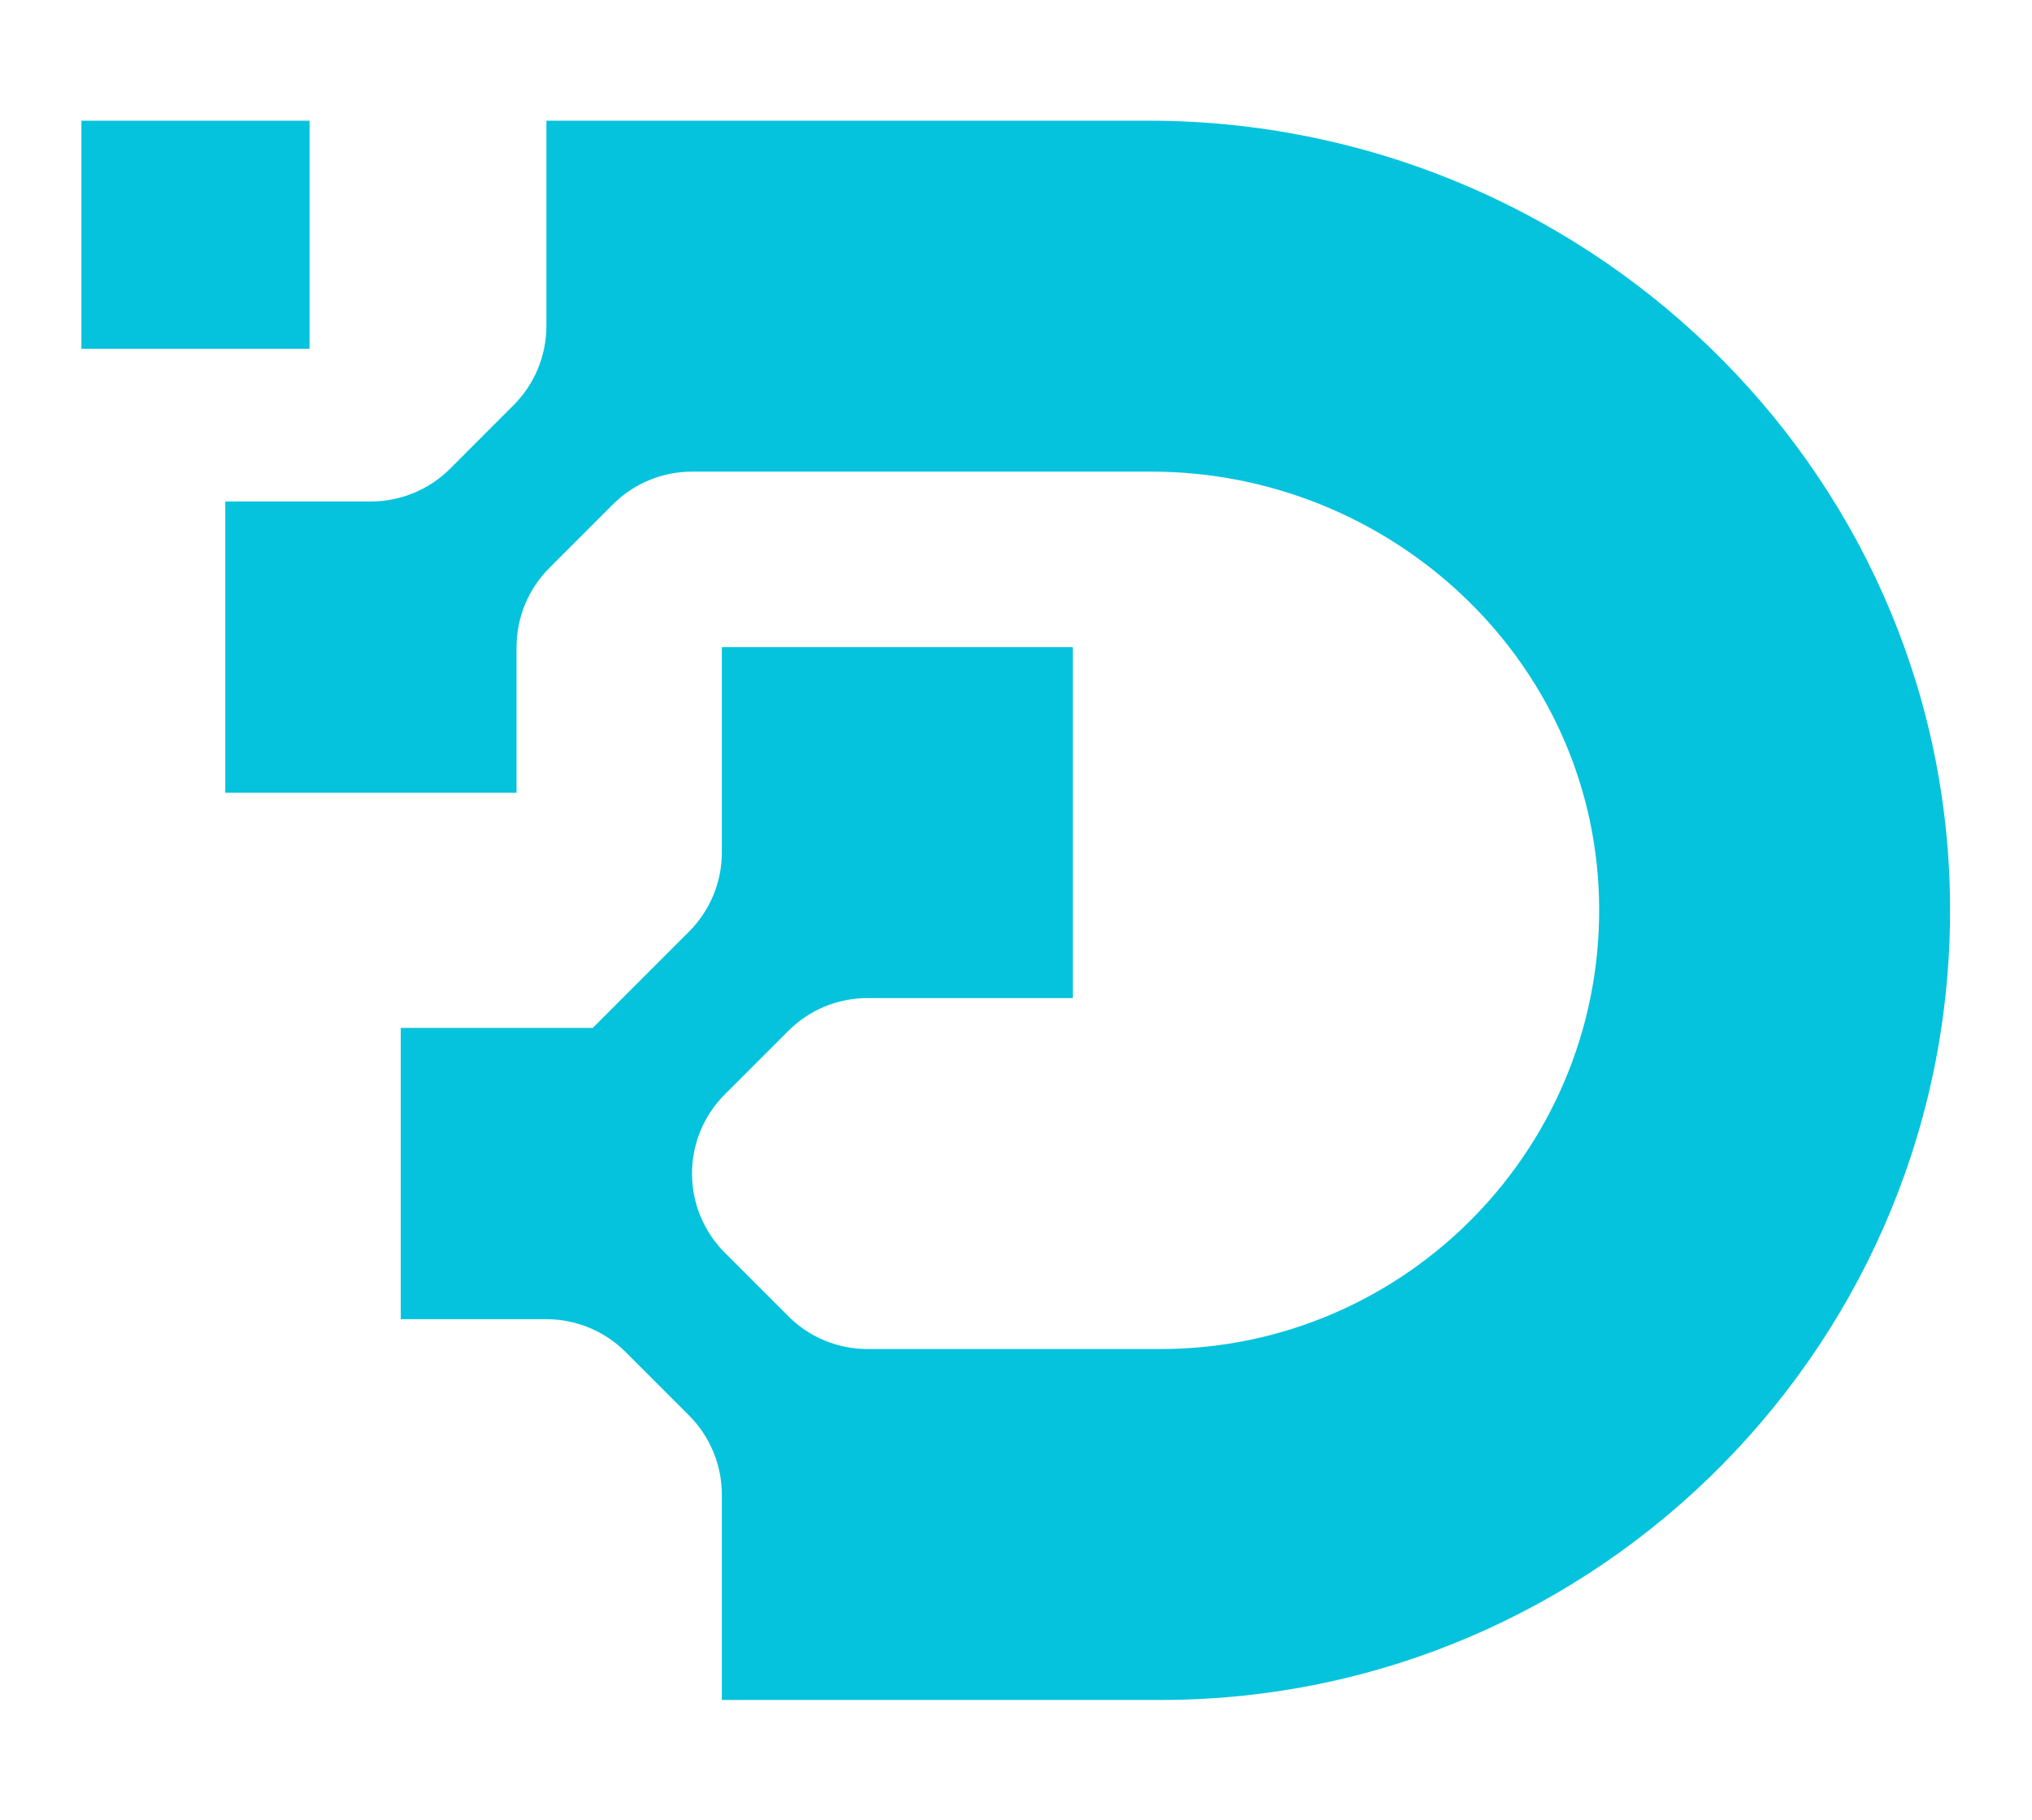 <?xml version="1.0" encoding="UTF-8" standalone="no"?>
<!-- Created with Inkscape (http://www.inkscape.org/) -->

<svg
   version="1.1"
   id="svg2"
   width="261.333"
   height="234.075"
   viewBox="0 0 261.333 234.075"
   sodipodi:docname="DataRevival_FAV Icon_RGB.ai"
   xmlns:inkscape="http://www.inkscape.org/namespaces/inkscape"
   xmlns:sodipodi="http://sodipodi.sourceforge.net/DTD/sodipodi-0.dtd"
   xmlns="http://www.w3.org/2000/svg"
   xmlns:svg="http://www.w3.org/2000/svg">
  <defs
     id="defs6">
    <clipPath
       clipPathUnits="userSpaceOnUse"
       id="clipPath16">
      <path
         d="M 0,175.556 H 196 V 0 H 0 Z"
         id="path14" />
    </clipPath>
  </defs>
  <sodipodi:namedview
     id="namedview4"
     pagecolor="#ffffff"
     bordercolor="#000000"
     borderopacity="0.25"
     inkscape:showpageshadow="2"
     inkscape:pageopacity="0.0"
     inkscape:pagecheckerboard="0"
     inkscape:deskcolor="#d1d1d1" />
  <g
     id="g8"
     inkscape:groupmode="layer"
     inkscape:label="DataRevival_FAV Icon_RGB"
     transform="matrix(1.333,0,0,-1.333,0,234.075)">
    <g
       id="g10">
      <g
         id="g12"
         clip-path="url(#clipPath16)">
        <g
           id="g18"
           transform="translate(110.81,163.957)">
          <path
             d="m 0,0 h -58.094 v -19.807 c 0,-2.864 -1.139,-5.614 -3.166,-7.637 l -6.124,-6.128 c -2.027,-2.027 -4.773,-3.163 -7.638,-3.163 h -14.052 v -28.101 h 28.101 v 14.049 c 0,2.864 1.14,5.614 3.167,7.641 l 6.124,6.124 c 2.027,2.027 4.773,3.166 7.637,3.166 h 44.3 c 23.031,0 42.521,-18.024 43.204,-41.043 0.708,-23.919 -18.542,-43.603 -42.302,-43.603 h -28.27 c -2.868,0 -5.614,1.139 -7.641,3.166 l -6.124,6.124 c -2.027,2.027 -3.167,4.773 -3.167,7.641 0,2.865 1.14,5.611 3.167,7.638 l 6.124,6.124 c 2.027,2.027 4.773,3.166 7.641,3.166 h 19.806 v 33.856 h -33.859 v -19.807 c 0,-2.864 -1.139,-5.61 -3.163,-7.637 l -9.29,-9.291 h -18.527 v -28.101 h 14.052 c 2.865,0 5.614,-1.14 7.637,-3.163 l 6.128,-6.128 c 2.024,-2.023 3.163,-4.773 3.163,-7.637 v -19.807 H 1.157 c 42.399,0 76.819,34.815 76.168,77.361 C 76.689,-33.198 41.806,0 0,0"
             style="fill:#05c3dd;fill-opacity:1;fill-rule:nonzero;stroke:none"
             id="path20" />
        </g>
        <path
           d="m 7.855,141.95 h 22.01 v 22.006 H 7.855 Z"
           style="fill:#05c3dd;fill-opacity:1;fill-rule:nonzero;stroke:none"
           id="path22" />
      </g>
    </g>
  </g>
</svg>
